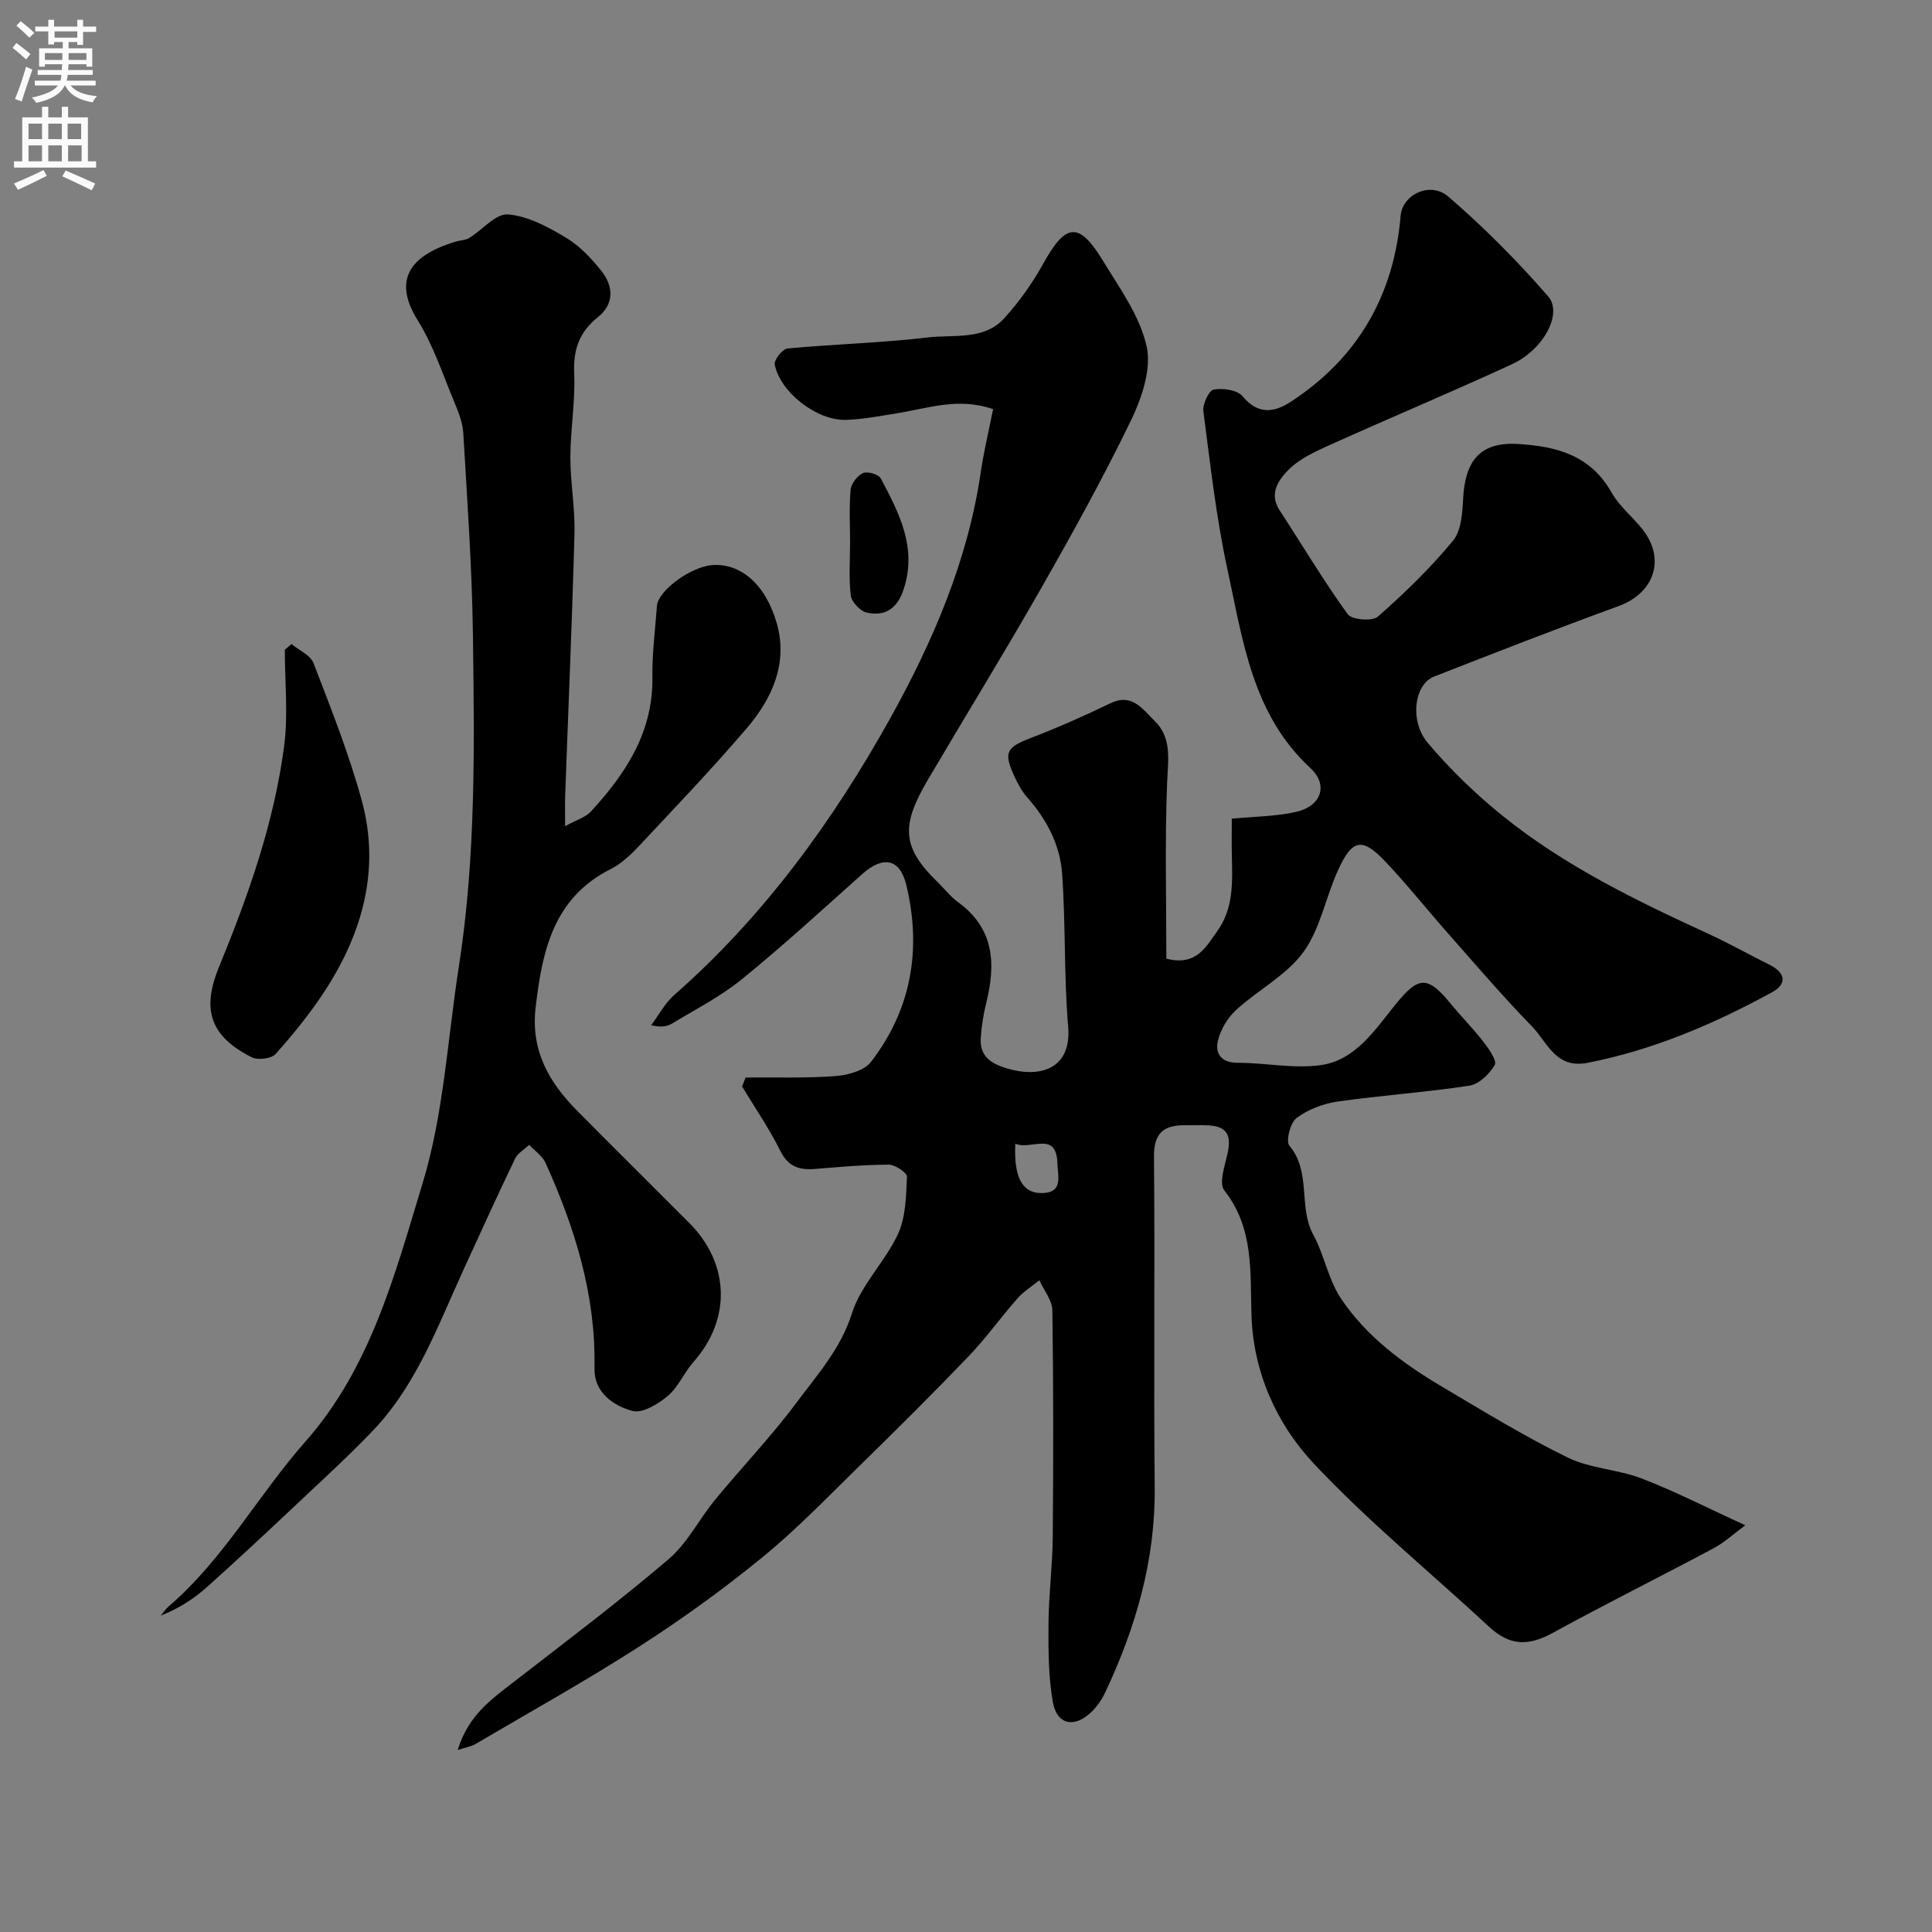 <svg enable-background="new 0 0 400 400" viewBox="0 0 400 400" xmlns="http://www.w3.org/2000/svg"><rect x="0" y="0" width="400" height="400" fill="#808080" stroke="none"/><g fill="#000001"><path d="m94.77 362.32c2.16-7.19 7.04-10.56 11.74-14.2 10.74-8.32 21.6-16.51 31.93-25.32 3.89-3.32 6.32-8.29 9.64-12.33 5.54-6.73 11.6-13.05 16.79-20.02 4.31-5.8 9.18-11.15 11.52-18.55 1.85-5.87 6.87-10.67 9.52-16.39 1.63-3.53 1.68-7.88 1.87-11.89.04-.81-2.45-2.49-3.77-2.49-5.1.01-10.2.48-15.3.89-3.26.26-5.55-.48-7.18-3.79-2.27-4.6-5.23-8.87-7.89-13.29.24-.62.49-1.23.73-1.85 6.21-.06 12.44.16 18.62-.3 2.56-.19 5.94-1.12 7.34-2.94 8.39-10.9 10.51-23.33 7.31-36.62-1.31-5.46-4.79-6.14-9.13-2.26-8.23 7.36-16.38 14.83-24.94 21.79-4.4 3.58-9.57 6.21-14.45 9.17-1.03.62-2.33.8-4.3.33 1.57-2.09 2.82-4.54 4.75-6.23 18.53-16.28 32.89-36.02 44.73-57.29 8.79-15.8 16.07-32.64 18.75-50.94.63-4.32 1.67-8.59 2.56-13.09-7.21-2.49-13.42-.19-19.69.82-3.55.57-7.12 1.27-10.69 1.4-6.02.23-13.66-5.63-14.83-11.45-.19-.94 1.61-3.23 2.64-3.33 9.68-.91 19.43-1.14 29.07-2.29 5.36-.64 11.58.66 15.78-3.94 3.13-3.43 5.89-7.33 8.14-11.4 4.61-8.33 7.35-8.7 12.29-.59 3.48 5.71 7.68 11.49 9.08 17.79 1.04 4.69-1.01 10.7-3.26 15.35-5.74 11.87-12.15 23.44-18.69 34.91-7.56 13.26-15.57 26.26-23.32 39.42-5.52 9.38-5.55 13.92 1.96 21.19 1.44 1.39 2.67 3.04 4.27 4.2 7.49 5.43 7.85 12.74 5.84 20.81-.59 2.37-.97 4.82-1.14 7.25-.27 3.84 2.08 5.37 5.51 6.38 7.06 2.07 13.31-.13 12.58-8.66-.9-10.55-.49-21.2-1.26-31.77-.43-5.89-3.19-11.17-7.2-15.69-1.17-1.32-2.03-2.97-2.77-4.59-2.18-4.8-1.49-5.82 3.55-7.75 5.57-2.14 11.04-4.56 16.41-7.16 4.52-2.19 6.68 1.24 9.1 3.57 3.74 3.59 2.84 8.16 2.66 12.89-.48 12.17-.16 24.37-.16 36.41 6.27 1.61 8.23-2.51 10.55-5.71 3.4-4.71 3.14-10.23 3.01-15.69-.06-2.47-.01-4.95-.01-7.58 4.66-.46 9.12-.45 13.36-1.42 5.13-1.18 6.72-5.54 2.92-9.05-12.04-11.13-13.96-26.35-17.14-40.94-2.36-10.82-3.58-21.9-5.02-32.9-.19-1.48 1.12-4.35 2.11-4.53 1.91-.35 4.92.07 6 1.38 3.21 3.88 6.55 3.38 9.97 1.15 13.91-9.07 21.38-22.08 22.76-38.56.36-4.29 6.08-7.2 9.9-3.9 7.35 6.33 14.25 13.29 20.62 20.61 3.12 3.58-.97 11.07-7.47 14.07-12.43 5.73-25.06 11.02-37.54 16.64-3.09 1.39-6.41 2.88-8.72 5.21-1.95 1.98-4.16 4.87-1.87 8.36 4.7 7.2 9.1 14.6 14.12 21.55.84 1.16 5.1 1.5 6.25.49 5.53-4.86 10.86-10.04 15.54-15.7 1.74-2.1 1.95-5.8 2.11-8.82.41-7.42 3.25-11.7 11.31-11.22 8.09.48 15.07 2.34 19.43 10.07 1.59 2.81 4.29 4.97 6.34 7.54 4.91 6.16 2.53 13.24-4.89 15.95-12.82 4.68-25.54 9.63-38.24 14.61-4.04 1.59-5.14 9.14-1.26 13.74 4.63 5.48 9.89 10.56 15.47 15.07 12.9 10.41 27.73 17.6 42.71 24.48 4.24 1.95 8.32 4.26 12.5 6.33 3.34 1.65 3.8 3.97.59 5.72-12.06 6.59-24.6 11.96-38.22 14.62-6.62 1.29-8.32-4.3-11.5-7.56-5.99-6.13-11.56-12.67-17.25-19.1-4.36-4.93-8.46-10.1-12.98-14.89-4.91-5.2-6.95-4.85-9.93 1.7-2.55 5.6-3.66 12.13-7.18 16.95-3.5 4.79-9.38 7.8-13.89 11.94-1.77 1.63-3.25 4.08-3.79 6.4-.61 2.63.68 4.56 4.12 4.55 5.75-.01 11.61 1.28 17.21.48 7.16-1.02 11.19-7.3 15.38-12.48 4.74-5.86 6.62-6.18 11.41-.33 2.24 2.74 4.76 5.26 6.92 8.06 1.1 1.42 2.78 3.86 2.28 4.72-1.09 1.87-3.26 3.98-5.25 4.29-9.06 1.38-18.23 1.99-27.3 3.29-2.97.42-6.11 1.63-8.48 3.4-1.3.97-2.27 4.8-1.48 5.74 4.58 5.46 1.8 12.64 4.93 18.4 2.29 4.21 3.11 9.3 5.74 13.23 5.27 7.87 12.85 13.48 20.94 18.27 8.57 5.07 17.08 10.3 26.01 14.66 4.69 2.29 10.39 2.44 15.33 4.34 6.91 2.66 13.54 6.07 21.44 9.68-2.33 1.71-4.3 3.55-6.6 4.78-11.05 5.9-22.28 11.47-33.26 17.5-5.15 2.83-8.97 2.65-13.22-1.29-12.12-11.25-25-21.76-36.28-33.78-7.69-8.2-12.48-18.87-12.88-30.56-.31-9.06.57-18.08-5.63-25.98-1.15-1.46.08-5.04.65-7.54.92-4.04-.18-5.8-4.26-5.94-1.5-.05-3 .01-4.5-.01-4.37-.05-6.49 1.56-6.45 6.47.21 22.83-.08 45.66.15 68.49.15 15.1-3.92 29.06-10.27 42.51-.69 1.46-1.67 2.87-2.82 3.99-3.53 3.43-7.18 2.69-8.01-2.08-.92-5.31-.93-10.82-.89-16.25.04-5.94.83-11.87.88-17.8.13-15.66.15-31.33-.08-46.99-.03-2.1-1.75-4.17-2.69-6.25-1.53 1.25-3.26 2.32-4.55 3.78-3.47 3.94-6.54 8.26-10.17 12.04-7.43 7.74-15.05 15.31-22.72 22.81-6.52 6.38-12.87 12.99-19.92 18.74-8.07 6.6-16.58 12.75-25.35 18.39-11.07 7.12-22.59 13.53-33.95 20.21-.88.55-1.99.71-3.76 1.29zm115.44-125.53c-.34 6.99 1.48 10.15 5.25 10.22 4.79.08 3.53-3.5 3.47-6.01-.14-7.05-5.41-2.79-8.72-4.21z"/><path d="m117 171.05c2.47-1.36 4.26-1.85 5.32-3.01 7.23-7.87 12.91-16.44 12.75-27.8-.07-4.93.58-9.86.94-14.79.23-3.15 6.98-8.11 11.44-8.45 5.73-.44 11.01 3.78 13.38 12.07 2.33 8.14-.9 15.43-6.08 21.53-7.11 8.35-14.71 16.29-22.21 24.3-1.78 1.9-3.77 3.85-6.05 5-11.9 5.99-14.21 16.87-15.59 28.64-1.06 8.98 2.77 15.55 8.64 21.48 7.67 7.74 15.41 15.41 23.11 23.12 8.48 8.48 8.77 20 .9 28.87-1.94 2.19-3.11 5.17-5.29 7-2 1.68-5.24 3.66-7.3 3.11-4.02-1.07-7.98-3.87-7.88-8.8.32-15.11-4.03-29.04-10.13-42.56-.66-1.45-2.23-2.49-3.38-3.73-1 .94-2.38 1.7-2.93 2.86-3.66 7.62-7.16 15.32-10.68 23-5.32 11.61-9.69 23.8-18.73 33.28-4.91 5.14-10.17 9.95-15.35 14.83-6.32 5.94-12.64 11.88-19.11 17.65-2.73 2.43-5.85 4.43-9.49 5.84.56-.65 1.04-1.39 1.68-1.94 11.37-9.76 18.5-23.03 28.28-34.1 13.56-15.34 18.56-34.77 24.25-53.45 4.38-14.38 5.17-29.87 7.51-44.87 3.56-22.84 3.22-45.87 2.91-68.87-.19-13.87-1.18-27.73-1.99-41.59-.13-2.2-1.02-4.43-1.89-6.5-2.37-5.68-4.31-11.66-7.53-16.82-4.8-7.68-2.61-13.18 7.86-16.33.92-.28 1.98-.26 2.77-.74 2.74-1.67 5.51-5.09 8.03-4.89 4.12.33 8.29 2.59 11.99 4.8 2.84 1.69 5.3 4.3 7.38 6.93 2.5 3.18 2.69 6.81-.78 9.58-3.84 3.06-5.09 6.74-4.87 11.64.25 5.74-.78 11.53-.79 17.29-.01 5.27.99 10.54.85 15.8-.48 18.03-1.27 36.06-1.92 54.09-.07 1.64-.02 3.3-.02 6.53z"/><path d="m60.35 133.34c1.56 1.3 3.93 2.29 4.56 3.95 3.6 9.38 7.35 18.77 9.99 28.45 3.86 14.15.21 27.31-7.6 39.35-3.02 4.65-6.56 9-10.25 13.14-.87.97-3.67 1.31-4.95.66-8.62-4.35-10.38-9.88-6.75-18.71 6.07-14.77 11.4-29.83 13.48-45.73.85-6.54.14-13.28.14-19.92.46-.4.92-.8 1.38-1.19z"/><path d="m176 112.34c0-3.67-.22-7.35.12-10.99.12-1.26 1.42-2.9 2.6-3.42.91-.4 3.19.28 3.64 1.13 3.74 7.09 7.52 14.18 4.79 22.76-1.28 4.04-3.75 5.87-7.67 5.02-1.35-.29-3.15-2.19-3.33-3.53-.45-3.6-.15-7.3-.15-10.97z"/></g><path d="m2.6 9.9.8-1c.9.7 1.9 1.4 2.9 2.3l-.9 1.1c-1.1-1-2-1.8-2.8-2.4zm.5 10.6c.9-2.1 1.6-4.3 2.3-6.7.4.2.8.4 1.3.6-.7 2.1-1.5 4.3-2.2 6.6zm.3-15.2.9-.9c1 .8 2 1.6 2.8 2.4l-1 1c-.9-.9-1.8-1.7-2.7-2.5zm12.6-1.2h1.2v1.4h2.7v1.1h-2.7v2.7h-1.2v-.6h-1.8v1.3h4.9v3.8h-1.2v-.5h-3.7c0 .4-.1.9-.1 1.2h5.1v1h-5.2c0 .5-.1.9-.2 1.2h6v1h-5.2c1.1 1.3 2.9 2 5.5 2.2-.4.4-.7.8-.9 1.3-2.9-.5-4.8-1.6-5.7-3.5h-.1c-.8 1.7-2.7 2.9-5.9 3.6-.2-.4-.6-.8-.9-1.1 2.8-.6 4.6-1.4 5.4-2.5h-4.8v-1h5.3c.1-.3.2-.7.2-1.2h-4.9v-1h5c0-.4 0-.8.1-1.2h-3.6v.5h-1.2v-3.8h4.9v-1.3h-1.8v.5h-1.2v-2.7h-2.7v-1h2.7v-1.4h1.2v1.4h4.8zm-6.7 8.3h3.6c0-.4 0-.9 0-1.4h-3.6zm1.9-4.6h4.8v-1.3h-4.7v1.3zm6.7 3.2h-3.7v1.4h3.7v-2.4z" fill="#fafafb"/><path d="m8.7 22.1h1.3v2.2h2.8v-2.2h1.3v2.2h4.1v9.1h1.7v1.3h-17v-1.3h1.7v-9.1h4.1zm.3 13.1.7 1.2c-1.8.9-3.8 1.9-6 2.9-.2-.4-.5-.8-.8-1.3 2.3-1 4.4-1.9 6.1-2.8zm-3.1-6.4h2.8v-3.2h-2.8zm0 4.6h2.8v-3.3h-2.8zm4.1-4.6h2.8v-3.2h-2.8zm0 4.6h2.8v-3.3h-2.8zm3.6 1.9c2.1.9 4.1 1.8 6.1 2.7l-.7 1.4c-2.2-1.1-4.2-2-6.1-2.9zm3.2-9.7h-2.8v3.2h2.8zm-2.7 7.8h2.8v-3.3h-2.8z" fill="#fafafb"/></svg>